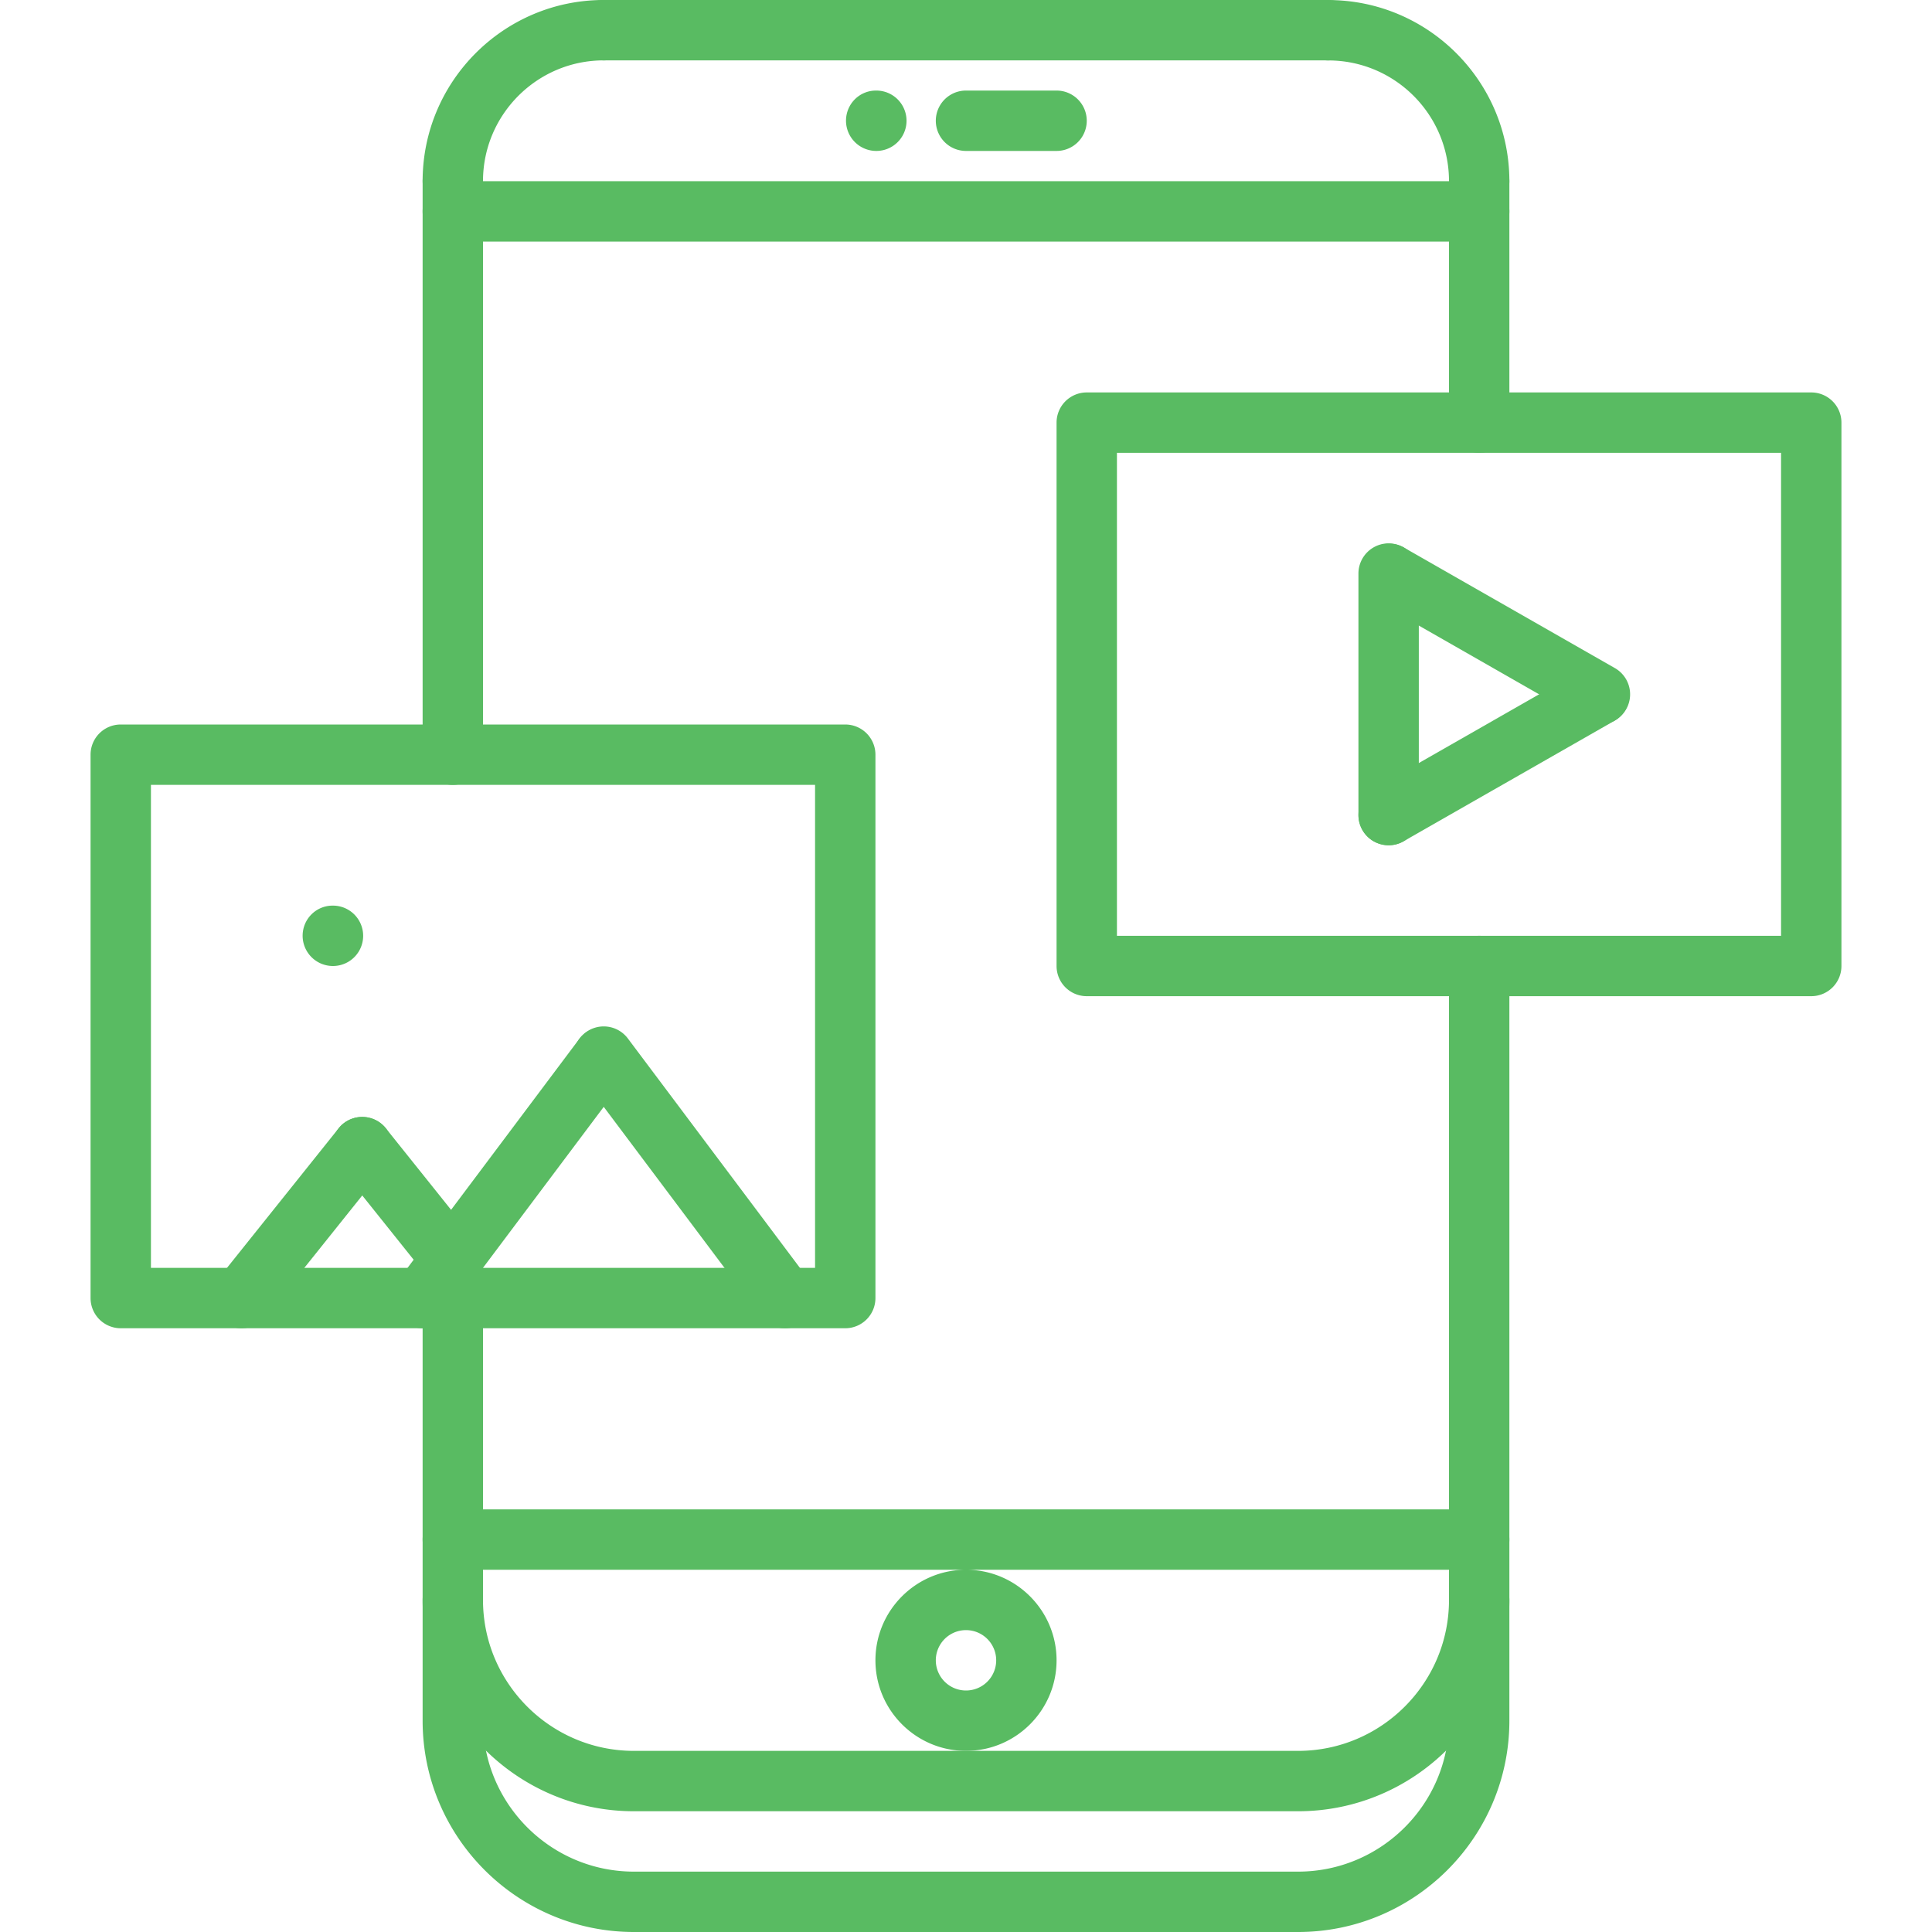 <svg xmlns="http://www.w3.org/2000/svg" viewBox="0 0 64 64"><g fill="#59BB62"><path d="M43 60H21c-3.859 0-7-3.141-7-7a1 1 0 112 0c0 2.757 2.243 5 5 5h22c2.757 0 5-2.243 5-5a1 1 0 112 0c0 3.859-3.141 7-7 7zM11.03 32a1.003 1.003 0 01-1.005-1c0-.553.442-1 .994-1h.011a1 1 0 110 2zM29.03 5a1.003 1.003 0 01-1.005-1c0-.553.442-1 .994-1h.011a1 1 0 110 2zM35 5h-3a1 1 0 110-2h3a1 1 0 110 2zM49 7.002a1 1 0 01-1-1c0-2.206-1.794-4-4-4a1 1 0 110-2c3.309 0 6 2.691 6 6a1 1 0 01-1 1zM15 7a1 1 0 01-1-1c0-3.309 2.691-6 6-6a1 1 0 110 2c-2.206 0-4 1.794-4 4a1 1 0 01-1 1z"/><path d="M44 2H20a1 1 0 110-2h24a1 1 0 110 2zM49 8.002H15a1 1 0 110-2h34a1 1 0 110 2zM43 64H21c-3.859 0-7-3.141-7-7V43a1 1 0 112 0v14c0 2.757 2.243 5 5 5h22c2.757 0 5-2.243 5-5V32a1 1 0 112 0v25c0 3.859-3.141 7-7 7z"/><path d="M49 52H15a1 1 0 110-2h34a1 1 0 110 2zM32 58c-1.654 0-3-1.346-3-3s1.346-3 3-3 3 1.346 3 3-1.346 3-3 3zm0-4a1 1 0 100 2 1 1 0 000-2zM28 44H4a1 1 0 01-1-1V25a1 1 0 011-1h24a1 1 0 011 1v18a1 1 0 01-1 1zM5 42h22V26H5v16zM60 33H36a1 1 0 01-1-1V14a1 1 0 011-1h24a1 1 0 011 1v18a1 1 0 01-1 1zm-23-2h22V15H37v16z"/><path d="M15 26a1 1 0 01-1-1V6a1 1 0 112 0v19a1 1 0 01-1 1zM49 15a1 1 0 01-1-1V6.002a1 1 0 112 0V14a1 1 0 01-1 1zM46 28a1 1 0 01-1-1v-8a1 1 0 112 0v8a1 1 0 01-1 1z"/><path d="M46.001 28a1 1 0 01-.497-1.868l7-4a1 1 0 01.992 1.736l-7 4a.988.988 0 01-.495.132z"/><path d="M52.999 24a.988.988 0 01-.495-.132l-7-4a1 1 0 01.992-1.736l7 4A1 1 0 0152.999 24zM13.999 44a.998.998 0 01-.799-1.599l6-8a1 1 0 011.599 1.199l-6 8a.993.993 0 01-.8.4z"/><path d="M26.001 44a.998.998 0 01-.801-.4l-6-8a.998.998 0 111.599-1.199l6 8A.998.998 0 0126.001 44zM7.999 44a1 1 0 01-.78-1.625l4-5a1 1 0 011.562 1.25l-4 5a1.001 1.001 0 01-.782.375z"/><path d="M14.968 42.709c-.294 0-.584-.129-.782-.375l-2.967-3.709a1.002 1.002 0 01.156-1.406 1.003 1.003 0 011.406.156l2.967 3.709a1.002 1.002 0 01-.78 1.625z"/></g></svg>
